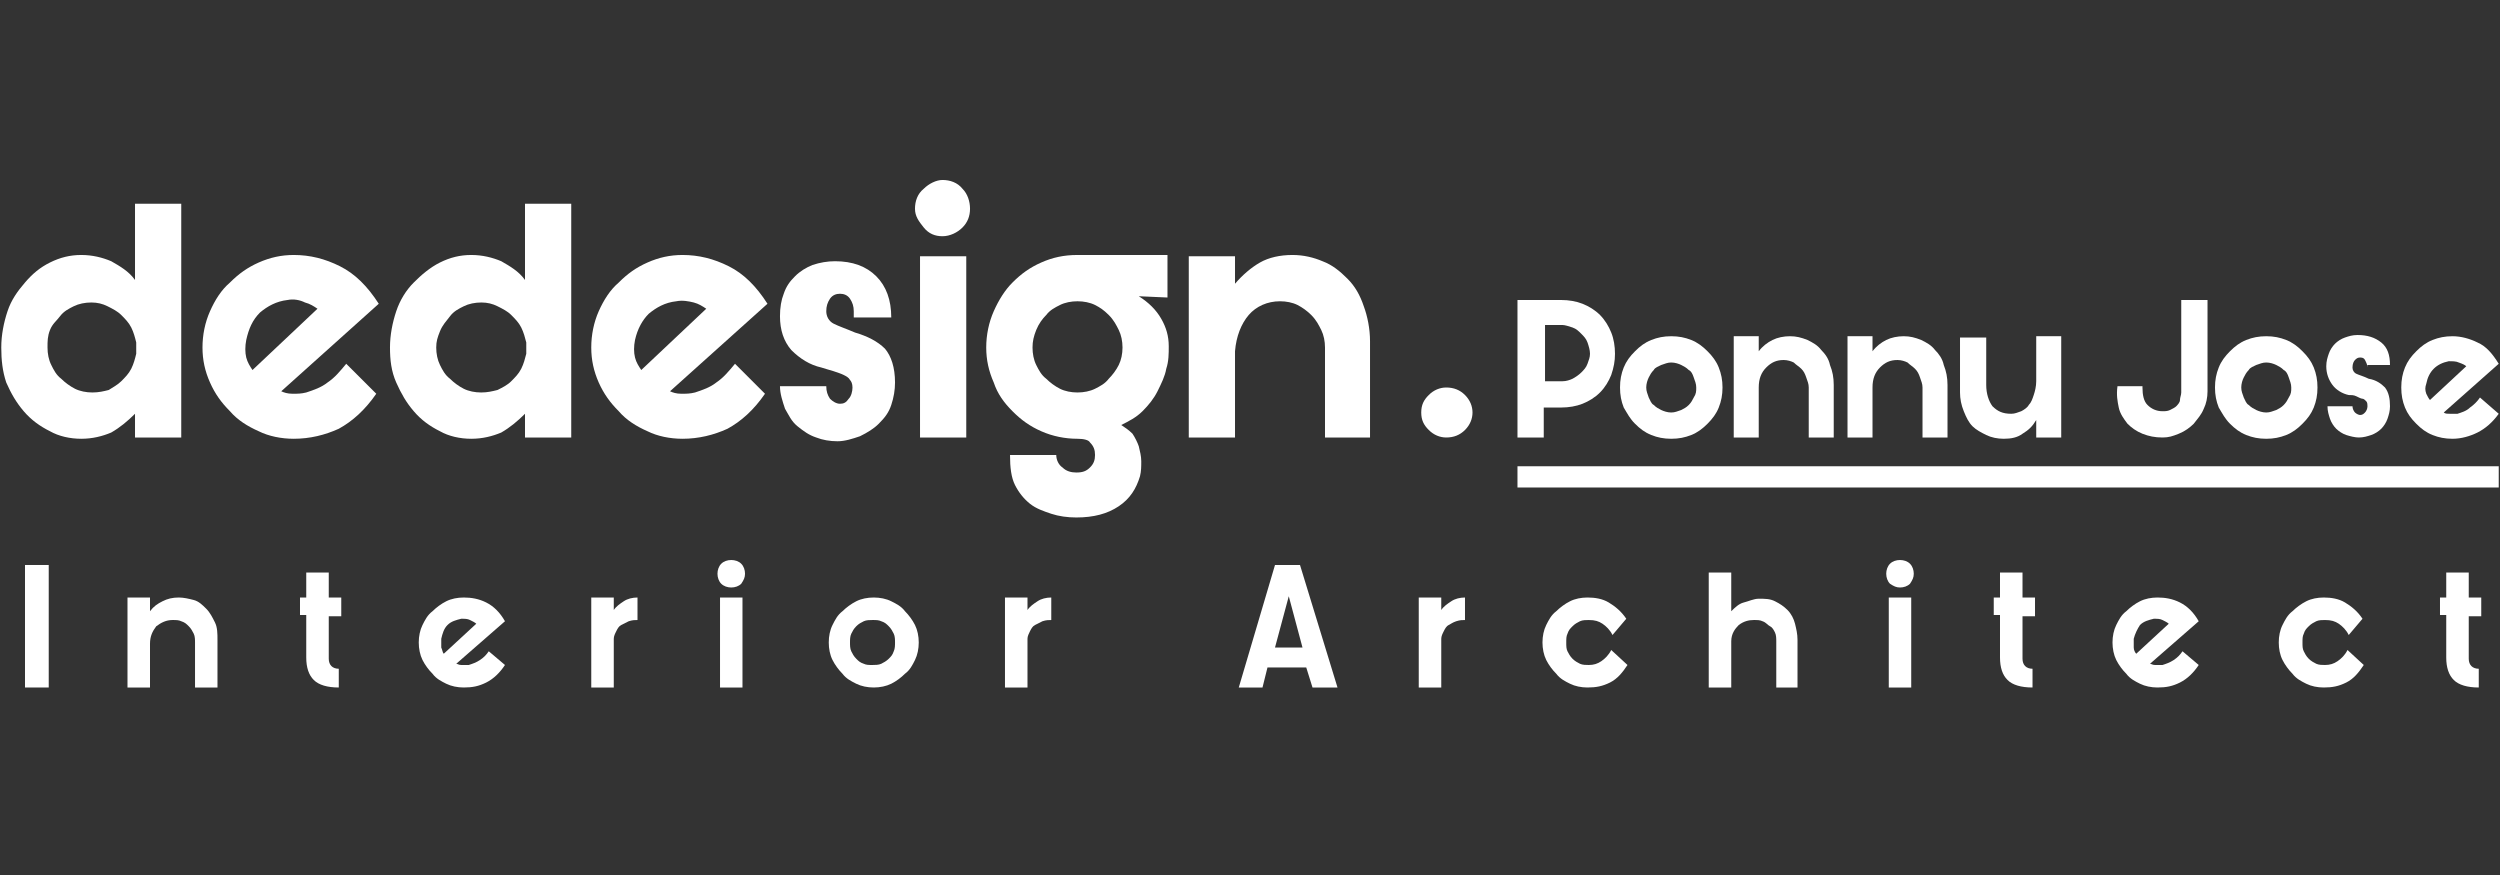 <?xml version="1.0" encoding="UTF-8"?>
<svg xmlns="http://www.w3.org/2000/svg" xmlns:xlink="http://www.w3.org/1999/xlink" width="200px" height="70px" viewBox="0 0 200 70" version="1.1">
<rect x="0" y="0" width="200" height="70" fill="#333333" stroke="none"/>
<g id="surface1">
<path style=" stroke:none;fill-rule:nonzero;fill:rgb(100%,100%,100%);fill-opacity:1;" d="M 0.102 27.801 C 0.102 26.801 0.301 25.801 0.602 24.898 C 0.898 24 1.398 23.301 2 22.602 C 2.602 21.898 3.199 21.398 4 21 C 4.801 20.602 5.602 20.398 6.5 20.398 C 7.398 20.398 8.199 20.602 8.898 20.898 C 9.602 21.301 10.301 21.699 10.801 22.398 L 10.801 16.301 L 14.5 16.301 L 14.5 35 L 10.801 35 L 10.801 33.102 C 10.199 33.699 9.602 34.199 8.898 34.602 C 8.199 34.898 7.398 35.102 6.5 35.102 C 5.602 35.102 4.699 34.898 4 34.5 C 3.199 34.102 2.5 33.602 1.898 32.898 C 1.301 32.199 0.898 31.5 0.5 30.602 C 0.199 29.699 0.102 28.801 0.102 27.801 Z M 3.801 27.801 C 3.801 28.301 3.898 28.801 4.102 29.199 C 4.301 29.602 4.5 30 4.898 30.301 C 5.199 30.602 5.602 30.898 6 31.102 C 6.398 31.301 6.898 31.398 7.398 31.398 C 7.898 31.398 8.301 31.301 8.699 31.199 C 9 31 9.398 30.801 9.699 30.5 C 10 30.199 10.301 29.898 10.5 29.5 C 10.699 29.102 10.801 28.699 10.898 28.301 L 10.898 27.398 C 10.801 27 10.699 26.602 10.5 26.199 C 10.301 25.801 10 25.5 9.699 25.199 C 9.398 24.898 9 24.699 8.602 24.5 C 8.199 24.301 7.801 24.199 7.301 24.199 C 6.801 24.199 6.301 24.301 5.898 24.5 C 5.5 24.699 5.102 24.898 4.801 25.301 C 4.5 25.699 4.199 25.898 4 26.398 C 3.801 26.898 3.801 27.301 3.801 27.801 Z M 3.801 27.801 "/>
<path style=" stroke:none;fill-rule:nonzero;fill:rgb(100%,100%,100%);fill-opacity:1;" d="M 30.102 31.5 C 29.199 32.801 28.199 33.699 27.102 34.301 C 26 34.801 24.801 35.102 23.5 35.102 C 22.5 35.102 21.5 34.898 20.699 34.5 C 19.801 34.102 19 33.602 18.398 32.898 C 17.699 32.199 17.199 31.5 16.801 30.602 C 16.398 29.699 16.199 28.801 16.199 27.801 C 16.199 26.801 16.398 25.801 16.801 24.898 C 17.199 24 17.699 23.199 18.398 22.602 C 19.102 21.898 19.801 21.398 20.699 21 C 21.602 20.602 22.5 20.398 23.5 20.398 C 24.801 20.398 26 20.699 27.199 21.301 C 28.398 21.898 29.398 22.898 30.301 24.301 L 22.5 31.301 C 22.699 31.398 23 31.5 23.398 31.5 C 23.801 31.5 24.102 31.5 24.5 31.398 C 25.102 31.199 25.699 31 26.199 30.602 C 26.801 30.199 27.199 29.699 27.699 29.102 Z M 19.699 27.199 C 19.602 27.699 19.602 28.199 19.699 28.602 C 19.801 29 20 29.301 20.199 29.602 L 25.398 24.699 C 25.102 24.5 24.801 24.301 24.398 24.199 C 24 24 23.5 23.898 23 24 C 22.102 24.102 21.398 24.5 20.801 25 C 20.199 25.602 19.898 26.301 19.699 27.199 Z M 19.699 27.199 "/>
<path style=" stroke:none;fill-rule:nonzero;fill:rgb(100%,100%,100%);fill-opacity:1;" d="M 31.199 27.801 C 31.199 26.801 31.398 25.801 31.699 24.898 C 32 24 32.5 23.199 33.102 22.602 C 33.699 22 34.398 21.398 35.199 21 C 36 20.602 36.801 20.398 37.699 20.398 C 38.602 20.398 39.398 20.602 40.102 20.898 C 40.801 21.301 41.5 21.699 42 22.398 L 42 16.301 L 45.699 16.301 L 45.699 35 L 42 35 L 42 33.102 C 41.398 33.699 40.801 34.199 40.102 34.602 C 39.398 34.898 38.602 35.102 37.699 35.102 C 36.801 35.102 35.898 34.898 35.199 34.5 C 34.398 34.102 33.699 33.602 33.102 32.898 C 32.5 32.199 32.102 31.5 31.699 30.602 C 31.301 29.699 31.199 28.801 31.199 27.801 Z M 34.898 27.801 C 34.898 28.301 35 28.801 35.199 29.199 C 35.398 29.602 35.602 30 36 30.301 C 36.301 30.602 36.699 30.898 37.102 31.102 C 37.5 31.301 38 31.398 38.5 31.398 C 39 31.398 39.398 31.301 39.801 31.199 C 40.199 31 40.602 30.801 40.898 30.5 C 41.199 30.199 41.5 29.898 41.699 29.5 C 41.898 29.102 42 28.699 42.102 28.301 L 42.102 27.398 C 42 27 41.898 26.602 41.699 26.199 C 41.5 25.801 41.199 25.5 40.898 25.199 C 40.602 24.898 40.199 24.699 39.801 24.5 C 39.398 24.301 39 24.199 38.5 24.199 C 38 24.199 37.5 24.301 37.102 24.5 C 36.699 24.699 36.301 24.898 36 25.301 C 35.699 25.699 35.398 26 35.199 26.5 C 35 27 34.898 27.301 34.898 27.801 Z M 34.898 27.801 "/>
<path style=" stroke:none;fill-rule:nonzero;fill:rgb(100%,100%,100%);fill-opacity:1;" d="M 61.199 31.5 C 60.301 32.801 59.301 33.699 58.199 34.301 C 57.102 34.801 55.898 35.102 54.602 35.102 C 53.602 35.102 52.602 34.898 51.801 34.5 C 50.898 34.102 50.102 33.602 49.5 32.898 C 48.801 32.199 48.301 31.5 47.898 30.602 C 47.5 29.699 47.301 28.801 47.301 27.801 C 47.301 26.801 47.5 25.801 47.898 24.898 C 48.301 24 48.801 23.199 49.5 22.602 C 50.199 21.898 50.898 21.398 51.801 21 C 52.699 20.602 53.602 20.398 54.602 20.398 C 55.898 20.398 57.102 20.699 58.301 21.301 C 59.5 21.898 60.5 22.898 61.398 24.301 L 53.602 31.301 C 53.801 31.398 54.102 31.5 54.5 31.5 C 54.898 31.5 55.199 31.5 55.602 31.398 C 56.199 31.199 56.801 31 57.301 30.602 C 57.898 30.199 58.301 29.699 58.801 29.102 Z M 50.801 27.199 C 50.699 27.699 50.699 28.199 50.801 28.602 C 50.898 29 51.102 29.301 51.301 29.602 L 56.5 24.699 C 56.199 24.5 55.898 24.301 55.5 24.199 C 55.102 24.102 54.602 24 54.102 24.102 C 53.199 24.199 52.5 24.602 51.898 25.102 C 51.398 25.602 51 26.301 50.801 27.199 Z M 50.801 27.199 "/>
<path style=" stroke:none;fill-rule:nonzero;fill:rgb(100%,100%,100%);fill-opacity:1;" d="M 68.301 24.898 C 68.301 24.5 68.199 24.199 68 23.898 C 67.801 23.602 67.5 23.5 67.199 23.5 C 66.898 23.5 66.602 23.602 66.398 23.898 C 66.199 24.199 66.102 24.5 66.102 24.898 C 66.102 25.301 66.301 25.699 66.699 25.898 C 67.102 26.102 67.699 26.301 68.398 26.602 C 69.398 26.898 70.199 27.301 70.801 27.898 C 71.301 28.5 71.602 29.398 71.602 30.602 C 71.602 31.199 71.5 31.801 71.301 32.398 C 71.102 33 70.801 33.398 70.301 33.898 C 69.898 34.301 69.398 34.602 68.801 34.898 C 68.199 35.102 67.602 35.301 67 35.301 C 66.398 35.301 65.801 35.199 65.301 35 C 64.699 34.801 64.301 34.5 63.801 34.102 C 63.301 33.699 63.102 33.199 62.801 32.699 C 62.602 32.102 62.398 31.5 62.398 30.898 L 66.102 30.898 C 66.102 31.301 66.199 31.602 66.398 31.898 C 66.602 32.102 66.898 32.301 67.199 32.301 C 67.5 32.301 67.699 32.199 67.898 31.898 C 68.102 31.699 68.199 31.301 68.199 31 C 68.199 30.699 68.102 30.5 68 30.398 C 67.898 30.199 67.699 30.102 67.5 30 C 67.301 29.898 67 29.801 66.699 29.699 C 66.398 29.602 66 29.5 65.699 29.398 C 64.801 29.199 64 28.699 63.301 28 C 62.699 27.301 62.398 26.398 62.398 25.301 C 62.398 24.602 62.5 24 62.699 23.5 C 62.898 22.898 63.199 22.5 63.602 22.102 C 64 21.699 64.5 21.398 65 21.199 C 65.602 21 66.199 20.898 66.801 20.898 C 68.199 20.898 69.301 21.301 70.102 22.102 C 70.898 22.898 71.301 24 71.301 25.398 L 68.301 25.398 Z M 68.301 24.898 "/>
<path style=" stroke:none;fill-rule:nonzero;fill:rgb(100%,100%,100%);fill-opacity:1;" d="M 73.199 16.699 C 73.199 16.102 73.398 15.5 73.898 15.102 C 74.301 14.699 74.898 14.398 75.398 14.398 C 76 14.398 76.602 14.602 77 15.102 C 77.398 15.5 77.602 16.102 77.602 16.699 C 77.602 17.301 77.398 17.801 77 18.199 C 76.602 18.602 76 18.898 75.398 18.898 C 74.801 18.898 74.301 18.699 73.898 18.199 C 73.5 17.699 73.199 17.301 73.199 16.699 Z M 77.301 20.5 L 77.301 35 L 73.602 35 L 73.602 20.5 Z M 77.301 20.5 "/>
<path style=" stroke:none;fill-rule:nonzero;fill:rgb(100%,100%,100%);fill-opacity:1;" d="M 86.199 35.102 C 85.199 35.102 84.199 34.898 83.301 34.5 C 82.398 34.102 81.699 33.602 81 32.898 C 80.301 32.199 79.801 31.5 79.5 30.602 C 79.102 29.699 78.898 28.801 78.898 27.801 C 78.898 26.801 79.102 25.801 79.5 24.898 C 79.898 24 80.398 23.199 81 22.602 C 81.699 21.898 82.398 21.398 83.301 21 C 84.199 20.602 85.102 20.398 86.199 20.398 L 93.398 20.398 L 93.398 23.801 L 91.102 23.699 C 91.898 24.199 92.5 24.801 92.898 25.5 C 93.301 26.199 93.5 26.898 93.5 27.699 C 93.5 28.301 93.5 28.898 93.301 29.5 C 93.199 30.102 92.898 30.699 92.602 31.301 C 92.301 31.898 91.898 32.398 91.398 32.898 C 90.898 33.398 90.301 33.699 89.699 34 C 90 34.199 90.301 34.398 90.602 34.699 C 90.801 35 91 35.398 91.102 35.699 C 91.199 36.102 91.301 36.5 91.301 36.898 C 91.301 37.301 91.301 37.699 91.199 38.102 C 90.898 39.102 90.398 39.898 89.5 40.5 C 88.602 41.102 87.5 41.398 86.102 41.398 C 85.398 41.398 84.699 41.301 84.102 41.102 C 83.5 40.898 82.898 40.699 82.398 40.301 C 81.898 39.898 81.5 39.398 81.199 38.801 C 80.898 38.199 80.801 37.398 80.801 36.398 L 84.5 36.398 C 84.5 36.801 84.699 37.199 85 37.398 C 85.301 37.699 85.699 37.801 86.102 37.801 C 86.602 37.801 86.898 37.699 87.199 37.398 C 87.5 37.102 87.602 36.801 87.602 36.398 C 87.602 36 87.5 35.699 87.199 35.398 C 87.102 35.199 86.699 35.102 86.199 35.102 Z M 89.801 27.801 C 89.801 27.301 89.699 26.801 89.5 26.398 C 89.301 26 89.102 25.602 88.699 25.199 C 88.301 24.801 88 24.602 87.602 24.398 C 87.199 24.199 86.699 24.102 86.199 24.102 C 85.699 24.102 85.199 24.199 84.801 24.398 C 84.398 24.602 84 24.801 83.699 25.199 C 83.398 25.5 83.102 25.898 82.898 26.398 C 82.699 26.898 82.602 27.301 82.602 27.801 C 82.602 28.301 82.699 28.801 82.898 29.199 C 83.102 29.602 83.301 30 83.699 30.301 C 84 30.602 84.398 30.898 84.801 31.102 C 85.199 31.301 85.699 31.398 86.199 31.398 C 86.699 31.398 87.199 31.301 87.602 31.102 C 88 30.898 88.398 30.699 88.699 30.301 C 89 30 89.301 29.602 89.5 29.199 C 89.699 28.801 89.801 28.301 89.801 27.801 Z M 89.801 27.801 "/>
<path style=" stroke:none;fill-rule:nonzero;fill:rgb(100%,100%,100%);fill-opacity:1;" d="M 106 35 L 106 27.801 C 106 27.301 105.898 26.801 105.699 26.398 C 105.5 26 105.301 25.602 104.898 25.199 C 104.602 24.898 104.199 24.602 103.801 24.398 C 103.398 24.199 102.898 24.102 102.398 24.102 C 101.398 24.102 100.5 24.5 99.898 25.199 C 99.301 25.898 98.898 26.898 98.801 28.102 L 98.801 35 L 95.102 35 L 95.102 20.5 L 98.801 20.5 L 98.801 22.699 C 99.398 22 100.102 21.398 100.801 21 C 101.5 20.602 102.398 20.398 103.398 20.398 C 104.301 20.398 105.102 20.602 105.801 20.898 C 106.602 21.199 107.199 21.699 107.801 22.301 C 108.398 22.898 108.801 23.602 109.102 24.5 C 109.398 25.301 109.602 26.301 109.602 27.301 L 109.602 35 Z M 106 35 "/>
<path style=" stroke:none;fill-rule:nonzero;fill:rgb(100%,100%,100%);fill-opacity:1;" d="M 113.699 33 C 113.699 32.398 113.898 32 114.301 31.602 C 114.699 31.199 115.199 31 115.699 31 C 116.301 31 116.801 31.199 117.199 31.602 C 117.602 32 117.801 32.5 117.801 33 C 117.801 33.5 117.602 34 117.199 34.398 C 116.801 34.801 116.301 35 115.699 35 C 115.199 35 114.699 34.801 114.301 34.398 C 113.898 34 113.699 33.602 113.699 33 Z M 113.699 33 "/>
<path style=" stroke:none;fill-rule:nonzero;fill:rgb(100%,100%,100%);fill-opacity:1;" d="M 121.398 35 L 121.398 24 L 124.898 24 C 125.5 24 126.102 24.102 126.602 24.301 C 127.102 24.5 127.602 24.801 128 25.199 C 128.398 25.602 128.699 26.102 128.898 26.602 C 129.102 27.102 129.199 27.699 129.199 28.301 C 129.199 28.898 129.102 29.398 128.898 30 C 128.699 30.5 128.398 31 128 31.398 C 127.602 31.801 127.102 32.102 126.602 32.301 C 126.102 32.5 125.5 32.602 124.898 32.602 L 123.5 32.602 L 123.5 35 Z M 123.602 30.5 L 125 30.5 C 125.301 30.5 125.602 30.398 125.801 30.301 C 126 30.199 126.301 30 126.5 29.801 C 126.699 29.602 126.898 29.398 127 29.102 C 127.102 28.801 127.199 28.602 127.199 28.301 C 127.199 28 127.102 27.699 127 27.398 C 126.898 27.102 126.699 26.898 126.5 26.699 C 126.301 26.5 126.102 26.301 125.801 26.199 C 125.5 26.102 125.199 26 125 26 L 123.602 26 Z M 123.602 30.5 "/>
<path style=" stroke:none;fill-rule:nonzero;fill:rgb(100%,100%,100%);fill-opacity:1;" d="M 137.801 31 C 137.801 31.602 137.699 32.102 137.5 32.602 C 137.301 33.102 137 33.5 136.602 33.898 C 136.199 34.301 135.801 34.602 135.301 34.801 C 134.801 35 134.301 35.102 133.699 35.102 C 133.102 35.102 132.602 35 132.102 34.801 C 131.602 34.602 131.199 34.301 130.801 33.898 C 130.398 33.5 130.199 33.102 129.898 32.602 C 129.699 32.102 129.602 31.602 129.602 31 C 129.602 30.398 129.699 29.898 129.898 29.398 C 130.102 28.898 130.398 28.5 130.801 28.102 C 131.199 27.699 131.602 27.398 132.102 27.199 C 132.602 27 133.102 26.898 133.699 26.898 C 134.301 26.898 134.801 27 135.301 27.199 C 135.801 27.398 136.199 27.699 136.602 28.102 C 137 28.5 137.301 28.898 137.5 29.398 C 137.699 29.898 137.801 30.398 137.801 31 Z M 135.699 31 C 135.699 30.699 135.602 30.5 135.5 30.199 C 135.398 29.898 135.301 29.699 135.102 29.602 C 134.898 29.398 134.699 29.301 134.5 29.199 C 134.301 29.102 134 29 133.699 29 C 133.398 29 133.199 29.102 132.898 29.199 C 132.699 29.301 132.398 29.398 132.301 29.602 C 132.102 29.801 132 30 131.898 30.199 C 131.801 30.398 131.699 30.699 131.699 31 C 131.699 31.301 131.801 31.5 131.898 31.801 C 132 32 132.102 32.301 132.301 32.398 C 132.5 32.602 132.699 32.699 132.898 32.801 C 133.102 32.898 133.398 33 133.699 33 C 134 33 134.199 32.898 134.5 32.801 C 134.699 32.699 134.898 32.602 135.102 32.398 C 135.301 32.199 135.398 32 135.5 31.801 C 135.699 31.5 135.699 31.301 135.699 31 Z M 135.699 31 "/>
<path style=" stroke:none;fill-rule:nonzero;fill:rgb(100%,100%,100%);fill-opacity:1;" d="M 144.699 35 L 144.699 31 C 144.699 30.699 144.602 30.5 144.5 30.199 C 144.398 29.898 144.301 29.699 144.102 29.5 C 143.898 29.301 143.699 29.199 143.5 29 C 143.301 28.898 143 28.801 142.699 28.801 C 142.102 28.801 141.699 29 141.301 29.398 C 140.898 29.801 140.699 30.301 140.699 31 L 140.699 35 L 138.699 35 L 138.699 26.898 L 140.699 26.898 L 140.699 28.102 C 141 27.699 141.398 27.398 141.801 27.199 C 142.199 27 142.699 26.898 143.199 26.898 C 143.699 26.898 144.102 27 144.602 27.199 C 145 27.398 145.398 27.602 145.699 28 C 146 28.301 146.301 28.699 146.398 29.199 C 146.602 29.699 146.699 30.199 146.699 30.801 L 146.699 35 Z M 144.699 35 "/>
<path style=" stroke:none;fill-rule:nonzero;fill:rgb(100%,100%,100%);fill-opacity:1;" d="M 153.801 35 L 153.801 31 C 153.801 30.699 153.699 30.5 153.602 30.199 C 153.5 29.898 153.398 29.699 153.199 29.5 C 153 29.301 152.801 29.199 152.602 29 C 152.398 28.898 152.102 28.801 151.801 28.801 C 151.199 28.801 150.801 29 150.398 29.398 C 150 29.801 149.801 30.301 149.801 31 L 149.801 35 L 147.801 35 L 147.801 26.898 L 149.801 26.898 L 149.801 28.102 C 150.102 27.699 150.5 27.398 150.898 27.199 C 151.301 27 151.801 26.898 152.301 26.898 C 152.801 26.898 153.199 27 153.699 27.199 C 154.102 27.398 154.5 27.602 154.801 28 C 155.102 28.301 155.398 28.699 155.5 29.199 C 155.699 29.699 155.801 30.199 155.801 30.801 L 155.801 35 Z M 153.801 35 "/>
<path style=" stroke:none;fill-rule:nonzero;fill:rgb(100%,100%,100%);fill-opacity:1;" d="M 158.898 26.898 L 158.898 30.801 C 158.898 31.5 159.102 32.102 159.398 32.5 C 159.801 32.898 160.199 33.102 160.898 33.102 C 161.199 33.102 161.398 33 161.699 32.898 C 161.898 32.801 162.199 32.602 162.301 32.398 C 162.5 32.199 162.602 31.898 162.699 31.602 C 162.801 31.301 162.898 30.898 162.898 30.5 L 162.898 26.898 L 164.898 26.898 L 164.898 35 L 162.898 35 L 162.898 33.602 C 162.602 34.102 162.301 34.398 161.801 34.699 C 161.398 35 160.898 35.102 160.301 35.102 C 159.801 35.102 159.301 35 158.898 34.801 C 158.5 34.602 158.102 34.398 157.801 34.102 C 157.5 33.801 157.301 33.398 157.102 32.898 C 156.898 32.398 156.801 31.898 156.801 31.398 L 156.801 27 L 158.898 27 Z M 158.898 26.898 "/>
<path style=" stroke:none;fill-rule:nonzero;fill:rgb(100%,100%,100%);fill-opacity:1;" d="M 171.398 31 C 171.398 31.602 171.5 32.102 171.801 32.398 C 172.102 32.699 172.5 32.898 173 32.898 C 173.199 32.898 173.398 32.898 173.602 32.801 C 173.801 32.699 174 32.602 174.102 32.5 C 174.199 32.398 174.398 32.199 174.398 32 C 174.398 31.801 174.5 31.602 174.5 31.398 L 174.5 24 L 176.602 24 L 176.602 31.301 C 176.602 31.801 176.5 32.301 176.301 32.699 C 176.102 33.199 175.801 33.5 175.5 33.898 C 175.199 34.199 174.801 34.5 174.301 34.699 C 173.801 34.898 173.5 35 173 35 C 172.398 35 171.898 34.898 171.398 34.699 C 170.898 34.5 170.5 34.199 170.199 33.898 C 169.898 33.5 169.602 33.102 169.5 32.602 C 169.398 32.102 169.301 31.602 169.398 30.898 L 171.398 30.898 Z M 171.398 31 "/>
<path style=" stroke:none;fill-rule:nonzero;fill:rgb(100%,100%,100%);fill-opacity:1;" d="M 185.398 31 C 185.398 31.602 185.301 32.102 185.102 32.602 C 184.898 33.102 184.602 33.5 184.199 33.898 C 183.801 34.301 183.398 34.602 182.898 34.801 C 182.398 35 181.898 35.102 181.301 35.102 C 180.699 35.102 180.199 35 179.699 34.801 C 179.199 34.602 178.801 34.301 178.398 33.898 C 178 33.5 177.801 33.102 177.5 32.602 C 177.301 32.102 177.199 31.602 177.199 31 C 177.199 30.398 177.301 29.898 177.5 29.398 C 177.699 28.898 178 28.5 178.398 28.102 C 178.801 27.699 179.199 27.398 179.699 27.199 C 180.199 27 180.699 26.898 181.301 26.898 C 181.898 26.898 182.398 27 182.898 27.199 C 183.398 27.398 183.801 27.699 184.199 28.102 C 184.602 28.5 184.898 28.898 185.102 29.398 C 185.301 29.898 185.398 30.398 185.398 31 Z M 183.301 31 C 183.301 30.699 183.199 30.5 183.102 30.199 C 183 29.898 182.898 29.699 182.699 29.602 C 182.5 29.398 182.301 29.301 182.102 29.199 C 181.898 29.102 181.602 29 181.301 29 C 181 29 180.801 29.102 180.5 29.199 C 180.301 29.301 180 29.398 179.898 29.602 C 179.699 29.801 179.602 30 179.5 30.199 C 179.398 30.398 179.301 30.699 179.301 31 C 179.301 31.301 179.398 31.5 179.5 31.801 C 179.602 32 179.699 32.301 179.898 32.398 C 180.102 32.602 180.301 32.699 180.5 32.801 C 180.699 32.898 181 33 181.301 33 C 181.602 33 181.801 32.898 182.102 32.801 C 182.301 32.699 182.5 32.602 182.699 32.398 C 182.898 32.199 183 32 183.102 31.801 C 183.301 31.5 183.301 31.301 183.301 31 Z M 183.301 31 "/>
<path style=" stroke:none;fill-rule:nonzero;fill:rgb(100%,100%,100%);fill-opacity:1;" d="M 189.398 29.398 C 189.398 29.199 189.301 29 189.199 28.801 C 189.102 28.602 188.898 28.602 188.801 28.602 C 188.602 28.602 188.5 28.699 188.398 28.801 C 188.301 28.898 188.199 29.102 188.199 29.398 C 188.199 29.602 188.301 29.801 188.5 29.898 C 188.699 30 189.102 30.102 189.5 30.301 C 190.102 30.398 190.5 30.699 190.801 31 C 191.102 31.398 191.199 31.898 191.199 32.5 C 191.199 32.898 191.102 33.199 191 33.5 C 190.898 33.801 190.699 34.102 190.5 34.301 C 190.301 34.5 190 34.699 189.699 34.801 C 189.398 34.898 189.102 35 188.699 35 C 188.398 35 188 34.898 187.699 34.801 C 187.398 34.699 187.102 34.5 186.898 34.301 C 186.699 34.102 186.5 33.801 186.398 33.5 C 186.301 33.199 186.199 32.898 186.199 32.5 L 188.199 32.5 C 188.199 32.699 188.301 32.898 188.398 33 C 188.5 33.102 188.699 33.199 188.801 33.199 C 189 33.199 189.102 33.102 189.199 33 C 189.301 32.898 189.398 32.699 189.398 32.5 C 189.398 32.398 189.398 32.199 189.301 32.102 C 189.199 32 189.102 31.898 189 31.898 C 188.898 31.898 188.699 31.801 188.5 31.699 C 188.301 31.602 188.102 31.602 187.898 31.602 C 187.398 31.5 186.898 31.199 186.602 30.801 C 186.301 30.398 186.102 29.898 186.102 29.301 C 186.102 28.898 186.199 28.602 186.301 28.301 C 186.398 28 186.602 27.699 186.801 27.5 C 187 27.301 187.301 27.102 187.602 27 C 187.898 26.898 188.199 26.801 188.602 26.801 C 189.398 26.801 190 27 190.5 27.398 C 191 27.801 191.199 28.398 191.199 29.199 L 189.398 29.199 Z M 189.398 29.398 "/>
<path style=" stroke:none;fill-rule:nonzero;fill:rgb(100%,100%,100%);fill-opacity:1;" d="M 199.898 33.102 C 199.398 33.801 198.801 34.301 198.199 34.602 C 197.602 34.898 196.898 35.102 196.199 35.102 C 195.602 35.102 195.102 35 194.602 34.801 C 194.102 34.602 193.699 34.301 193.301 33.898 C 192.898 33.5 192.602 33.102 192.398 32.602 C 192.199 32.102 192.102 31.602 192.102 31 C 192.102 30.398 192.199 29.898 192.398 29.398 C 192.602 28.898 192.898 28.5 193.301 28.102 C 193.699 27.699 194.102 27.398 194.602 27.199 C 195.102 27 195.602 26.898 196.199 26.898 C 196.898 26.898 197.602 27.102 198.199 27.398 C 198.898 27.699 199.398 28.301 199.898 29.102 L 195.5 33 C 195.602 33.102 195.801 33.102 196 33.102 C 196.199 33.102 196.398 33.102 196.602 33.102 C 196.898 33 197.301 32.898 197.602 32.602 C 197.898 32.398 198.199 32.102 198.398 31.801 Z M 194.102 30.699 C 194 31 194 31.199 194.102 31.5 C 194.199 31.699 194.301 31.898 194.398 32 L 197.301 29.301 C 197.199 29.199 197 29.102 196.699 29 C 196.5 28.898 196.199 28.898 195.898 28.898 C 195.398 29 195 29.199 194.699 29.5 C 194.398 29.801 194.199 30.199 194.102 30.699 Z M 194.102 30.699 "/>
<path style=" stroke:none;fill-rule:nonzero;fill:rgb(100%,100%,100%);fill-opacity:1;" d="M 2 55 L 2 45.199 L 3.898 45.199 L 3.898 55 Z M 2 55 "/>
<path style=" stroke:none;fill-rule:nonzero;fill:rgb(100%,100%,100%);fill-opacity:1;" d="M 15.602 55 L 15.602 51.398 C 15.602 51.199 15.602 50.898 15.5 50.699 C 15.398 50.5 15.301 50.301 15.102 50.102 C 14.898 49.898 14.801 49.801 14.5 49.699 C 14.301 49.602 14.102 49.602 13.801 49.602 C 13.301 49.602 12.898 49.801 12.5 50.102 C 12.199 50.5 12 50.898 12 51.5 L 12 55 L 10.199 55 L 10.199 47.801 L 12 47.801 L 12 48.898 C 12.301 48.5 12.602 48.301 13 48.102 C 13.398 47.898 13.801 47.801 14.301 47.801 C 14.699 47.801 15.102 47.898 15.5 48 C 15.898 48.102 16.199 48.398 16.5 48.699 C 16.801 49 17 49.398 17.199 49.801 C 17.398 50.199 17.398 50.699 17.398 51.199 L 17.398 55 Z M 15.602 55 "/>
<path style=" stroke:none;fill-rule:nonzero;fill:rgb(100%,100%,100%);fill-opacity:1;" d="M 24 47.801 L 24.5 47.801 L 24.5 45.801 L 26.301 45.801 L 26.301 47.801 L 27.301 47.801 L 27.301 49.301 L 26.301 49.301 L 26.301 52.699 C 26.301 53.199 26.602 53.5 27.102 53.5 L 27.102 55 C 26.199 55 25.5 54.801 25.102 54.398 C 24.699 54 24.5 53.398 24.5 52.602 L 24.5 49.199 L 24 49.199 Z M 24 47.801 "/>
<path style=" stroke:none;fill-rule:nonzero;fill:rgb(100%,100%,100%);fill-opacity:1;" d="M 40.398 53.199 C 40 53.801 39.5 54.301 38.898 54.602 C 38.301 54.898 37.801 55 37.102 55 C 36.602 55 36.102 54.898 35.699 54.699 C 35.301 54.5 34.898 54.301 34.602 53.898 C 34.301 53.602 34 53.199 33.801 52.801 C 33.602 52.398 33.5 51.898 33.5 51.398 C 33.5 50.898 33.602 50.398 33.801 50 C 34 49.602 34.199 49.199 34.602 48.898 C 34.898 48.602 35.301 48.301 35.699 48.102 C 36.102 47.898 36.602 47.801 37.102 47.801 C 37.699 47.801 38.301 47.898 38.898 48.199 C 39.5 48.5 40 49 40.398 49.699 L 36.5 53.102 C 36.602 53.102 36.699 53.199 36.898 53.199 C 37.102 53.199 37.301 53.199 37.5 53.199 C 37.801 53.102 38.102 53 38.398 52.801 C 38.699 52.602 38.898 52.398 39.102 52.102 Z M 35.301 51.102 C 35.301 51.398 35.301 51.602 35.301 51.801 C 35.398 52 35.398 52.199 35.5 52.301 L 38.102 49.898 C 38 49.801 37.801 49.699 37.602 49.602 C 37.398 49.5 37.199 49.5 36.898 49.5 C 36.5 49.602 36.102 49.699 35.801 50 C 35.5 50.301 35.398 50.699 35.301 51.102 Z M 35.301 51.102 "/>
<path style=" stroke:none;fill-rule:nonzero;fill:rgb(100%,100%,100%);fill-opacity:1;" d="M 49.102 47.801 L 49.102 48.801 C 49.301 48.5 49.602 48.301 49.898 48.102 C 50.199 47.898 50.602 47.801 51 47.801 L 51 49.602 C 50.801 49.602 50.602 49.602 50.301 49.699 C 50.102 49.801 49.898 49.898 49.699 50 C 49.5 50.102 49.398 50.301 49.301 50.5 C 49.199 50.699 49.102 50.898 49.102 51.102 L 49.102 55 L 47.301 55 L 47.301 47.801 Z M 49.102 47.801 "/>
<path style=" stroke:none;fill-rule:nonzero;fill:rgb(100%,100%,100%);fill-opacity:1;" d="M 57.398 45.898 C 57.398 45.602 57.5 45.301 57.699 45.102 C 57.898 44.898 58.199 44.801 58.5 44.801 C 58.801 44.801 59.102 44.898 59.301 45.102 C 59.5 45.301 59.602 45.602 59.602 45.898 C 59.602 46.199 59.5 46.398 59.301 46.699 C 59.102 46.898 58.801 47 58.5 47 C 58.199 47 57.898 46.898 57.699 46.699 C 57.5 46.5 57.398 46.199 57.398 45.898 Z M 59.398 47.801 L 59.398 55 L 57.602 55 L 57.602 47.801 Z M 59.398 47.801 "/>
<path style=" stroke:none;fill-rule:nonzero;fill:rgb(100%,100%,100%);fill-opacity:1;" d="M 73.5 51.398 C 73.5 51.898 73.398 52.398 73.199 52.801 C 73 53.199 72.801 53.602 72.398 53.898 C 72.102 54.199 71.699 54.5 71.301 54.699 C 70.898 54.898 70.398 55 69.898 55 C 69.398 55 68.898 54.898 68.5 54.699 C 68.102 54.5 67.699 54.301 67.398 53.898 C 67.102 53.602 66.801 53.199 66.602 52.801 C 66.398 52.398 66.301 51.898 66.301 51.398 C 66.301 50.898 66.398 50.398 66.602 50 C 66.801 49.602 67 49.199 67.398 48.898 C 67.699 48.602 68.102 48.301 68.5 48.102 C 68.898 47.898 69.398 47.801 69.898 47.801 C 70.398 47.801 70.898 47.898 71.301 48.102 C 71.699 48.301 72.102 48.5 72.398 48.898 C 72.699 49.199 73 49.602 73.199 50 C 73.398 50.398 73.5 50.898 73.5 51.398 Z M 71.602 51.398 C 71.602 51.199 71.602 50.898 71.5 50.699 C 71.398 50.5 71.301 50.301 71.102 50.102 C 70.898 49.898 70.801 49.801 70.5 49.699 C 70.301 49.602 70.102 49.602 69.801 49.602 C 69.602 49.602 69.301 49.602 69.102 49.699 C 68.898 49.801 68.699 49.898 68.5 50.102 C 68.301 50.301 68.199 50.5 68.102 50.699 C 68 50.898 68 51.199 68 51.398 C 68 51.602 68 51.898 68.102 52.102 C 68.199 52.301 68.301 52.5 68.5 52.699 C 68.699 52.898 68.801 53 69.102 53.102 C 69.301 53.199 69.5 53.199 69.801 53.199 C 70 53.199 70.301 53.199 70.5 53.102 C 70.699 53 70.898 52.898 71.102 52.699 C 71.301 52.5 71.398 52.398 71.5 52.102 C 71.602 51.898 71.602 51.602 71.602 51.398 Z M 71.602 51.398 "/>
<path style=" stroke:none;fill-rule:nonzero;fill:rgb(100%,100%,100%);fill-opacity:1;" d="M 82.199 47.801 L 82.199 48.801 C 82.398 48.5 82.699 48.301 83 48.102 C 83.301 47.898 83.699 47.801 84.102 47.801 L 84.102 49.602 C 83.898 49.602 83.699 49.602 83.398 49.699 C 83.199 49.801 83 49.898 82.801 50 C 82.602 50.102 82.5 50.301 82.398 50.5 C 82.301 50.699 82.199 50.898 82.199 51.102 L 82.199 55 L 80.398 55 L 80.398 47.801 Z M 82.199 47.801 "/>
<path style=" stroke:none;fill-rule:nonzero;fill:rgb(100%,100%,100%);fill-opacity:1;" d="M 99.102 55 L 102 45.199 L 104 45.199 L 107 55 L 105 55 L 104.5 53.398 L 101.398 53.398 L 101 55 Z M 102 51.801 L 104.199 51.801 L 103.102 47.699 Z M 102 51.801 "/>
<path style=" stroke:none;fill-rule:nonzero;fill:rgb(100%,100%,100%);fill-opacity:1;" d="M 115.301 47.801 L 115.301 48.801 C 115.5 48.5 115.801 48.301 116.102 48.102 C 116.398 47.898 116.801 47.801 117.199 47.801 L 117.199 49.602 C 117 49.602 116.801 49.602 116.5 49.699 C 116.199 49.801 116.102 49.898 115.898 50 C 115.699 50.102 115.602 50.301 115.5 50.5 C 115.398 50.699 115.301 50.898 115.301 51.102 L 115.301 55 L 113.5 55 L 113.5 47.801 Z M 115.301 47.801 "/>
<path style=" stroke:none;fill-rule:nonzero;fill:rgb(100%,100%,100%);fill-opacity:1;" d="M 129 50.801 C 128.801 50.398 128.5 50.102 128.199 49.898 C 127.898 49.699 127.602 49.602 127.102 49.602 C 126.898 49.602 126.602 49.602 126.398 49.699 C 126.199 49.801 126 49.898 125.801 50.102 C 125.602 50.301 125.5 50.398 125.398 50.699 C 125.301 50.898 125.301 51.102 125.301 51.398 C 125.301 51.699 125.301 51.898 125.398 52.102 C 125.5 52.301 125.602 52.5 125.801 52.699 C 126 52.898 126.199 53 126.398 53.102 C 126.602 53.199 126.898 53.199 127.102 53.199 C 127.5 53.199 127.801 53.102 128.102 52.898 C 128.398 52.699 128.699 52.398 128.898 52 L 130.199 53.199 C 129.801 53.801 129.398 54.301 128.801 54.602 C 128.199 54.898 127.699 55 127 55 C 126.5 55 126 54.898 125.602 54.699 C 125.199 54.5 124.801 54.301 124.5 53.898 C 124.199 53.602 123.898 53.199 123.699 52.801 C 123.5 52.398 123.398 51.898 123.398 51.398 C 123.398 50.898 123.5 50.398 123.699 50 C 123.898 49.602 124.102 49.199 124.5 48.898 C 124.801 48.602 125.199 48.301 125.602 48.102 C 126 47.898 126.5 47.801 127 47.801 C 127.602 47.801 128.199 47.898 128.699 48.199 C 129.199 48.5 129.699 48.898 130.102 49.5 Z M 129 50.801 "/>
<path style=" stroke:none;fill-rule:nonzero;fill:rgb(100%,100%,100%);fill-opacity:1;" d="M 142.102 55 L 142.102 51.301 C 142.102 51.102 142.102 50.801 142 50.602 C 141.898 50.398 141.801 50.199 141.602 50.102 C 141.398 50 141.301 49.801 141 49.699 C 140.801 49.602 140.602 49.602 140.301 49.602 C 139.898 49.602 139.5 49.699 139.102 50 C 138.801 50.301 138.5 50.699 138.5 51.301 L 138.5 55 L 136.699 55 L 136.699 45.801 L 138.5 45.801 L 138.5 48.898 C 138.801 48.602 139.102 48.301 139.5 48.199 C 139.898 48.102 140.301 47.898 140.699 47.898 C 141.199 47.898 141.602 47.898 142 48.102 C 142.398 48.301 142.699 48.5 143 48.801 C 143.301 49.102 143.5 49.5 143.602 49.898 C 143.699 50.301 143.801 50.699 143.801 51.199 L 143.801 55 Z M 142.102 55 "/>
<path style=" stroke:none;fill-rule:nonzero;fill:rgb(100%,100%,100%);fill-opacity:1;" d="M 150.898 45.898 C 150.898 45.602 151 45.301 151.199 45.102 C 151.398 44.898 151.699 44.801 152 44.801 C 152.301 44.801 152.602 44.898 152.801 45.102 C 153 45.301 153.102 45.602 153.102 45.898 C 153.102 46.199 153 46.398 152.801 46.699 C 152.602 46.898 152.301 47 152 47 C 151.699 47 151.5 46.898 151.199 46.699 C 151 46.5 150.898 46.199 150.898 45.898 Z M 152.898 47.801 L 152.898 55 L 151.102 55 L 151.102 47.801 Z M 152.898 47.801 "/>
<path style=" stroke:none;fill-rule:nonzero;fill:rgb(100%,100%,100%);fill-opacity:1;" d="M 159.5 47.801 L 160 47.801 L 160 45.801 L 161.801 45.801 L 161.801 47.801 L 162.801 47.801 L 162.801 49.301 L 161.801 49.301 L 161.801 52.699 C 161.801 53.199 162.102 53.5 162.602 53.5 L 162.602 55 C 161.699 55 161 54.801 160.602 54.398 C 160.199 54 160 53.398 160 52.602 L 160 49.199 L 159.5 49.199 Z M 159.5 47.801 "/>
<path style=" stroke:none;fill-rule:nonzero;fill:rgb(100%,100%,100%);fill-opacity:1;" d="M 175.898 53.199 C 175.5 53.801 175 54.301 174.398 54.602 C 173.801 54.898 173.301 55 172.602 55 C 172.102 55 171.602 54.898 171.199 54.699 C 170.801 54.5 170.398 54.301 170.102 53.898 C 169.801 53.602 169.5 53.199 169.301 52.801 C 169.102 52.398 169 51.898 169 51.398 C 169 50.898 169.102 50.398 169.301 50 C 169.5 49.602 169.699 49.199 170.102 48.898 C 170.398 48.602 170.801 48.301 171.199 48.102 C 171.602 47.898 172.102 47.801 172.602 47.801 C 173.199 47.801 173.801 47.898 174.398 48.199 C 175 48.5 175.5 49 175.898 49.699 L 172 53.102 C 172.102 53.102 172.199 53.199 172.398 53.199 C 172.602 53.199 172.801 53.199 173 53.199 C 173.301 53.102 173.602 53 173.898 52.801 C 174.199 52.602 174.398 52.398 174.602 52.102 Z M 170.699 51.102 C 170.699 51.398 170.699 51.602 170.699 51.801 C 170.699 52 170.801 52.199 170.898 52.301 L 173.5 49.898 C 173.398 49.801 173.199 49.699 173 49.602 C 172.801 49.5 172.602 49.5 172.301 49.5 C 171.898 49.602 171.5 49.699 171.199 50 C 171 50.301 170.801 50.699 170.699 51.102 Z M 170.699 51.102 "/>
<path style=" stroke:none;fill-rule:nonzero;fill:rgb(100%,100%,100%);fill-opacity:1;" d="M 187.898 50.801 C 187.699 50.398 187.398 50.102 187.102 49.898 C 186.801 49.699 186.5 49.602 186 49.602 C 185.801 49.602 185.5 49.602 185.301 49.699 C 185.102 49.801 184.898 49.898 184.699 50.102 C 184.5 50.301 184.398 50.398 184.301 50.699 C 184.199 50.898 184.199 51.102 184.199 51.398 C 184.199 51.699 184.199 51.898 184.301 52.102 C 184.398 52.301 184.5 52.5 184.699 52.699 C 184.898 52.898 185.102 53 185.301 53.102 C 185.5 53.199 185.801 53.199 186 53.199 C 186.398 53.199 186.699 53.102 187 52.898 C 187.301 52.699 187.602 52.398 187.801 52 L 189.102 53.199 C 188.699 53.801 188.301 54.301 187.699 54.602 C 187.102 54.898 186.602 55 185.898 55 C 185.398 55 184.898 54.898 184.5 54.699 C 184.102 54.5 183.699 54.301 183.398 53.898 C 183.102 53.602 182.801 53.199 182.602 52.801 C 182.398 52.398 182.301 51.898 182.301 51.398 C 182.301 50.898 182.398 50.398 182.602 50 C 182.801 49.602 183 49.199 183.398 48.898 C 183.699 48.602 184.102 48.301 184.5 48.102 C 184.898 47.898 185.398 47.801 185.898 47.801 C 186.5 47.801 187.102 47.898 187.602 48.199 C 188.102 48.5 188.602 48.898 189 49.5 Z M 187.898 50.801 "/>
<path style=" stroke:none;fill-rule:nonzero;fill:rgb(100%,100%,100%);fill-opacity:1;" d="M 195.199 47.801 L 195.699 47.801 L 195.699 45.801 L 197.5 45.801 L 197.5 47.801 L 198.5 47.801 L 198.5 49.301 L 197.5 49.301 L 197.5 52.699 C 197.5 53.199 197.801 53.5 198.301 53.5 L 198.301 55 C 197.398 55 196.699 54.801 196.301 54.398 C 195.898 54 195.699 53.398 195.699 52.602 L 195.699 49.199 L 195.199 49.199 Z M 195.199 47.801 "/>
<path style=" stroke:none;fill-rule:nonzero;fill:rgb(100%,100%,100%);fill-opacity:1;" d="M 121.398 37.301 L 199.898 37.301 L 199.898 39 L 121.398 39 Z M 121.398 37.301 "/>
</g>
</svg>
